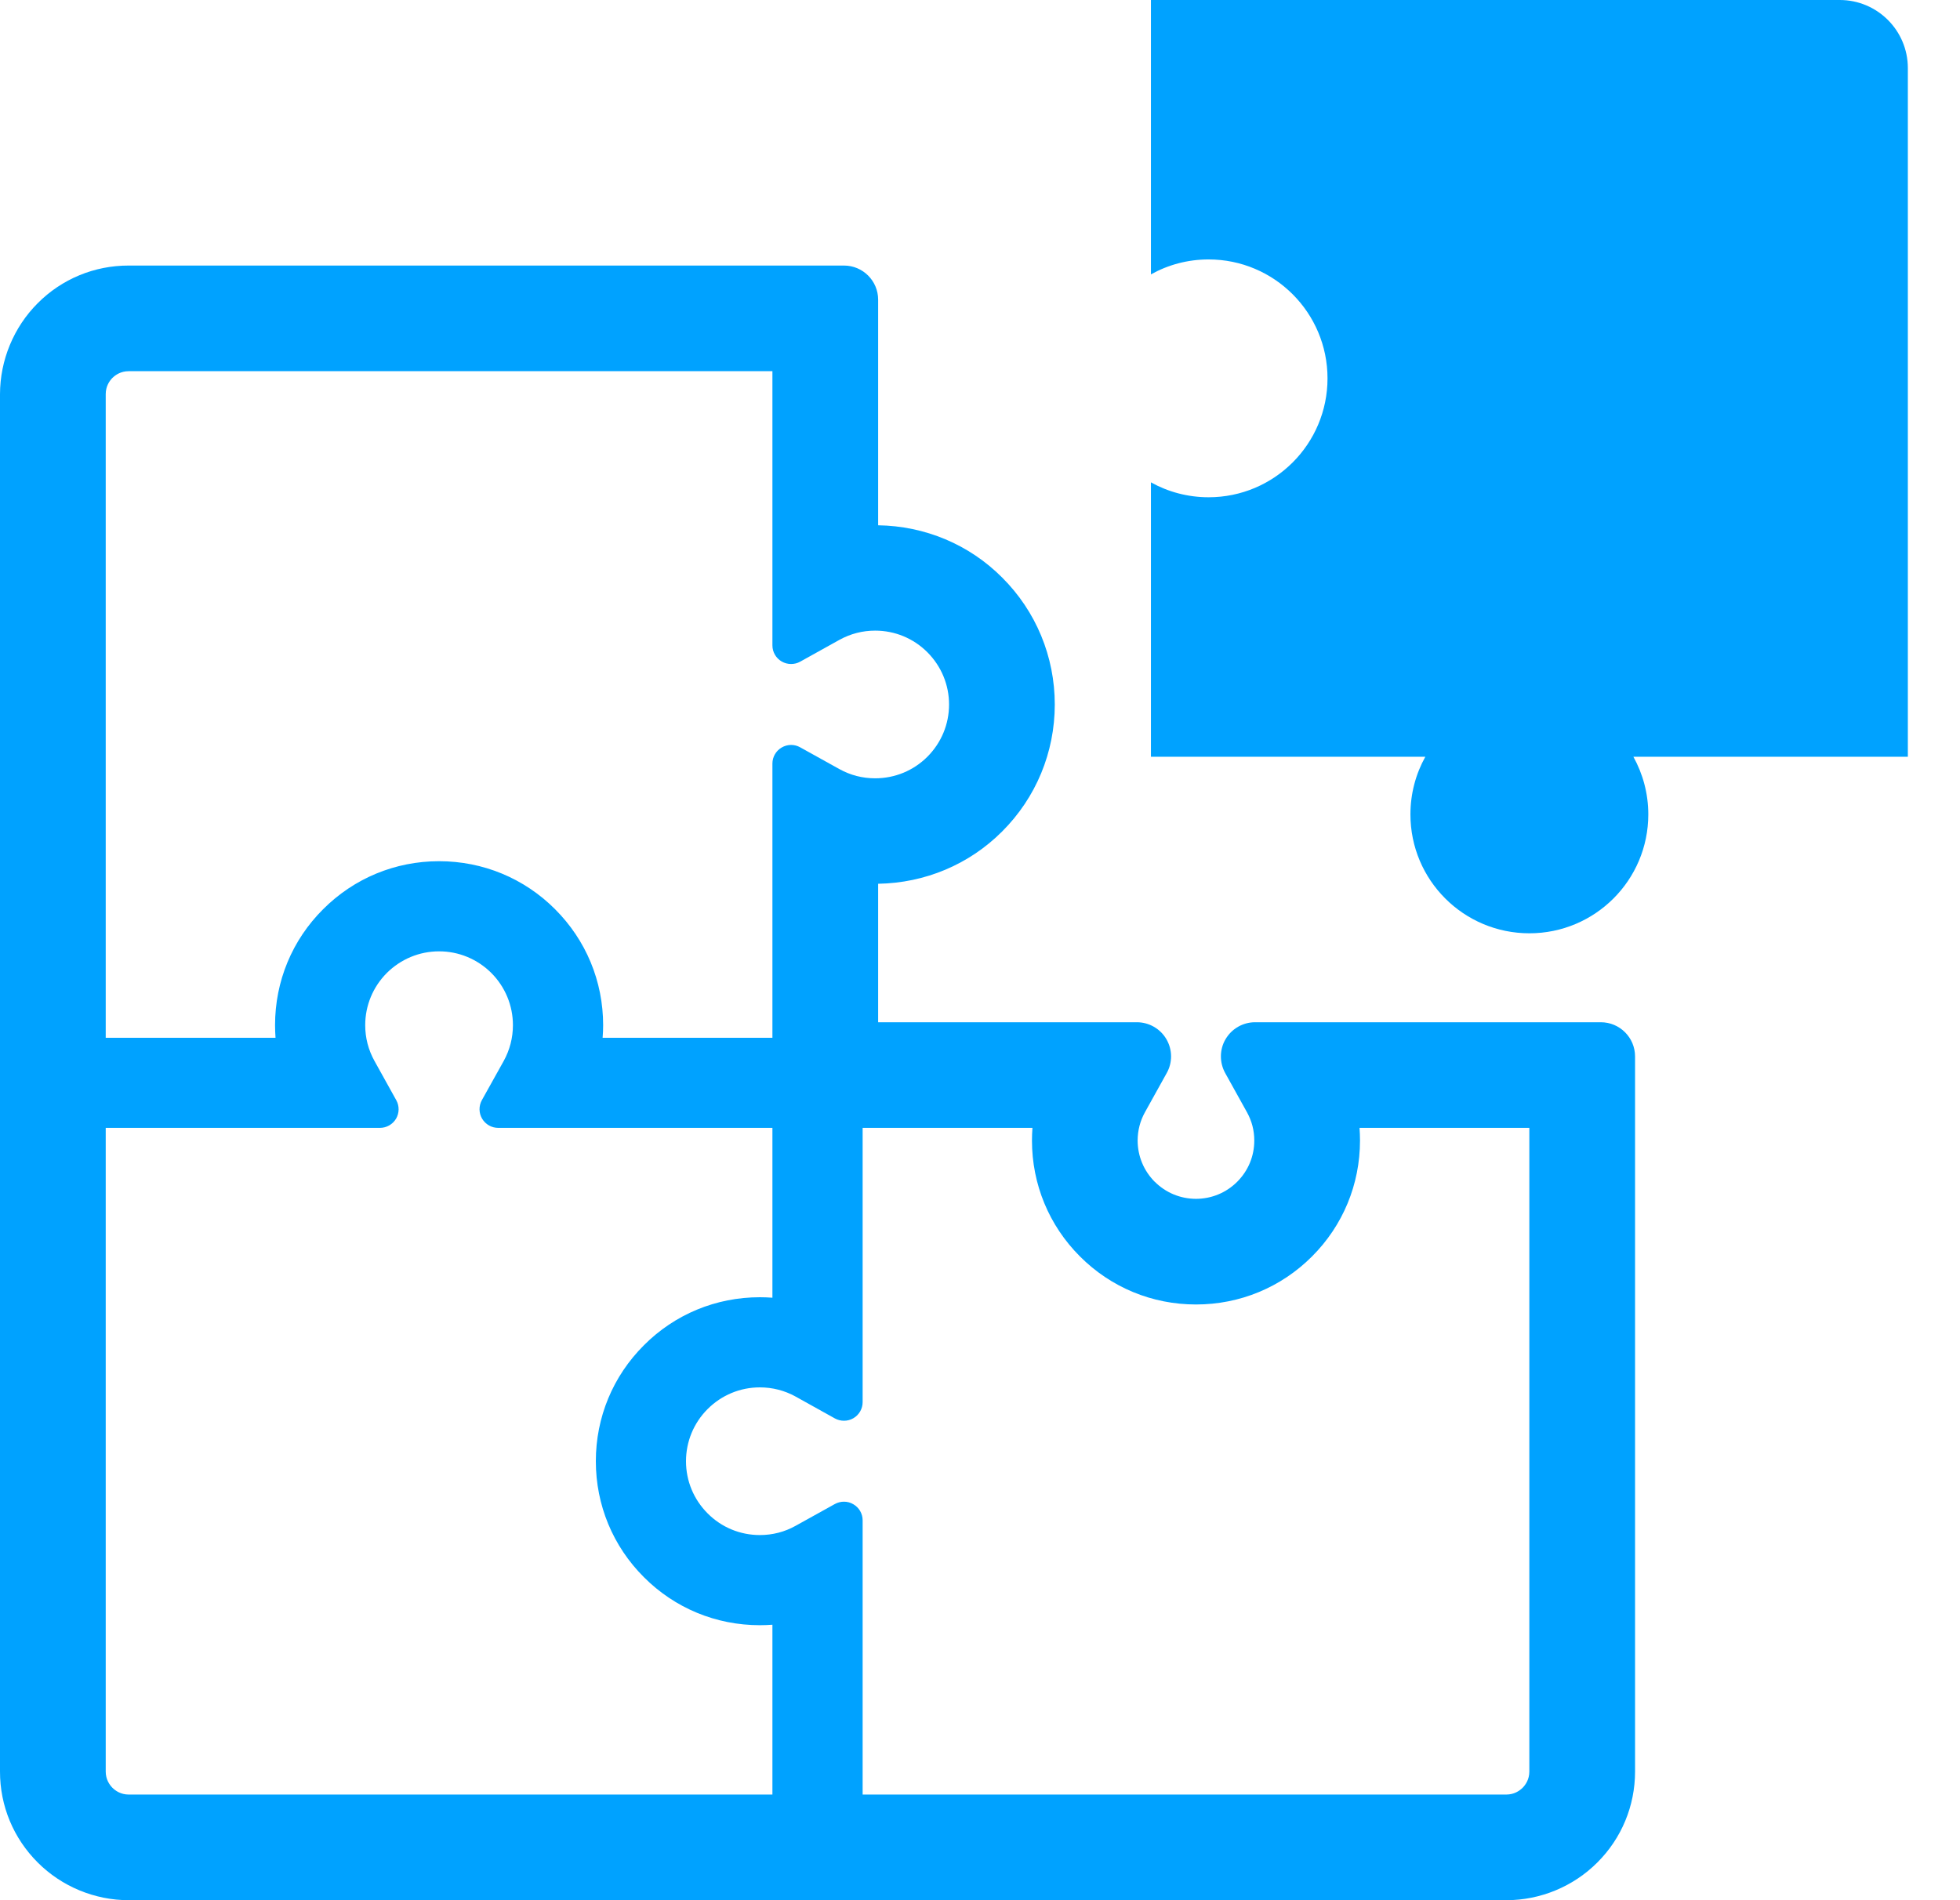 <svg width="33" height="32" viewBox="0 0 33 32" fill="none" xmlns="http://www.w3.org/2000/svg">
<path d="M32.122 1.147C32.122 0.513 31.608 0 30.975 0H19.378V4.621C19.665 4.46 19.997 4.369 20.349 4.369C21.454 4.369 22.351 5.266 22.351 6.372C22.351 7.477 21.455 8.374 20.349 8.374C19.997 8.374 19.665 8.283 19.378 8.123V12.744H23.998C23.838 13.031 23.747 13.363 23.747 13.715C23.747 14.821 24.643 15.717 25.75 15.717C26.856 15.717 27.752 14.821 27.752 13.715C27.752 13.363 27.66 13.031 27.501 12.744H32.122V1.147Z" fill="#00A2FF"/>
<path d="M26.953 17.215H21.131C20.928 17.215 20.739 17.323 20.636 17.498L20.642 17.488L20.635 17.499C20.582 17.588 20.556 17.689 20.556 17.79C20.556 17.886 20.58 17.983 20.628 18.07L20.995 18.731C21.077 18.88 21.118 19.036 21.118 19.207C21.118 19.47 21.017 19.714 20.831 19.901C20.644 20.087 20.4 20.188 20.137 20.189C19.873 20.188 19.629 20.087 19.442 19.901L19.442 19.902C19.256 19.714 19.155 19.47 19.154 19.207C19.155 19.037 19.195 18.88 19.277 18.731L19.644 18.07C19.693 17.983 19.717 17.887 19.717 17.79C19.717 17.689 19.69 17.588 19.637 17.498C19.534 17.323 19.345 17.215 19.141 17.215H14.785V14.883C15.572 14.87 16.316 14.56 16.873 14.002C17.443 13.433 17.759 12.67 17.759 11.864C17.759 11.057 17.443 10.294 16.873 9.726C16.317 9.168 15.573 8.858 14.785 8.846V5.047C14.785 4.729 14.527 4.472 14.21 4.472H2.167C1.59 4.471 1.042 4.697 0.635 5.106C0.23 5.511 0.001 6.066 8.31029e-07 6.639V29.833C-0.001 30.41 0.226 30.957 0.635 31.365C1.039 31.77 1.594 32 2.167 32H25.363C25.935 32 26.49 31.77 26.894 31.365C27.303 30.957 27.529 30.41 27.529 29.833V17.791C27.529 17.473 27.271 17.215 26.953 17.215ZM1.78 6.639C1.78 6.506 1.842 6.416 1.892 6.365C1.945 6.313 2.035 6.251 2.167 6.251H13.005V10.869C13.005 10.98 13.064 11.083 13.16 11.139C13.209 11.168 13.264 11.182 13.319 11.182C13.372 11.182 13.424 11.17 13.472 11.143L14.132 10.776C14.319 10.673 14.521 10.62 14.735 10.62C15.067 10.62 15.38 10.75 15.614 10.984C15.849 11.22 15.979 11.533 15.979 11.864C15.979 12.196 15.849 12.508 15.615 12.743C15.38 12.978 15.067 13.107 14.735 13.107C14.521 13.107 14.319 13.055 14.133 12.952L13.472 12.585C13.424 12.558 13.372 12.545 13.319 12.545C13.264 12.545 13.209 12.56 13.16 12.589C13.064 12.645 13.005 12.748 13.005 12.859V17.477H10.146C10.152 17.406 10.155 17.335 10.155 17.265C10.155 16.526 9.867 15.833 9.346 15.312C8.825 14.79 8.131 14.503 7.393 14.503C6.654 14.503 5.961 14.79 5.44 15.312C4.918 15.832 4.631 16.526 4.631 17.264C4.631 17.335 4.634 17.405 4.639 17.477H1.78V6.639ZM13.005 30.221H2.167C2.035 30.221 1.945 30.158 1.894 30.108C1.842 30.055 1.78 29.965 1.78 29.833V18.994H6.397C6.508 18.994 6.611 18.935 6.668 18.84C6.724 18.744 6.726 18.625 6.672 18.528L6.305 17.867C6.202 17.681 6.149 17.478 6.149 17.265C6.149 16.933 6.279 16.62 6.513 16.385C6.749 16.151 7.061 16.021 7.393 16.021C7.724 16.021 8.037 16.151 8.272 16.385C8.506 16.62 8.636 16.933 8.636 17.264C8.636 17.478 8.583 17.681 8.481 17.867L8.113 18.527C8.059 18.625 8.061 18.744 8.117 18.839C8.174 18.935 8.277 18.994 8.388 18.994H13.005V21.854C12.934 21.849 12.864 21.846 12.793 21.846C12.055 21.846 11.361 22.133 10.841 22.655C10.319 23.176 10.032 23.869 10.032 24.607C10.032 25.345 10.319 26.039 10.841 26.56C11.361 27.082 12.055 27.369 12.793 27.369C12.864 27.369 12.935 27.366 13.005 27.361V30.221ZM25.749 29.833C25.749 29.965 25.687 30.055 25.636 30.107C25.584 30.158 25.494 30.221 25.361 30.221H14.524V25.603C14.524 25.491 14.465 25.389 14.369 25.333C14.32 25.303 14.265 25.289 14.21 25.289C14.157 25.289 14.105 25.302 14.057 25.328L13.396 25.695C13.21 25.799 13.007 25.851 12.793 25.851C12.462 25.851 12.149 25.722 11.915 25.487C11.68 25.252 11.55 24.94 11.55 24.608C11.55 24.276 11.68 23.963 11.914 23.729C12.149 23.494 12.462 23.364 12.793 23.364C13.006 23.364 13.209 23.416 13.396 23.519L14.057 23.887C14.105 23.913 14.157 23.926 14.21 23.926C14.265 23.926 14.32 23.912 14.369 23.883C14.465 23.827 14.524 23.724 14.524 23.612V18.994H17.383C17.378 19.065 17.375 19.136 17.375 19.207C17.375 19.944 17.662 20.638 18.183 21.159C18.704 21.681 19.398 21.968 20.136 21.968C20.875 21.968 21.568 21.681 22.089 21.16C22.611 20.639 22.898 19.945 22.898 19.207C22.898 19.136 22.895 19.066 22.89 18.994H25.749V29.833H25.749Z" fill="#00A2FF"/>
</svg>
